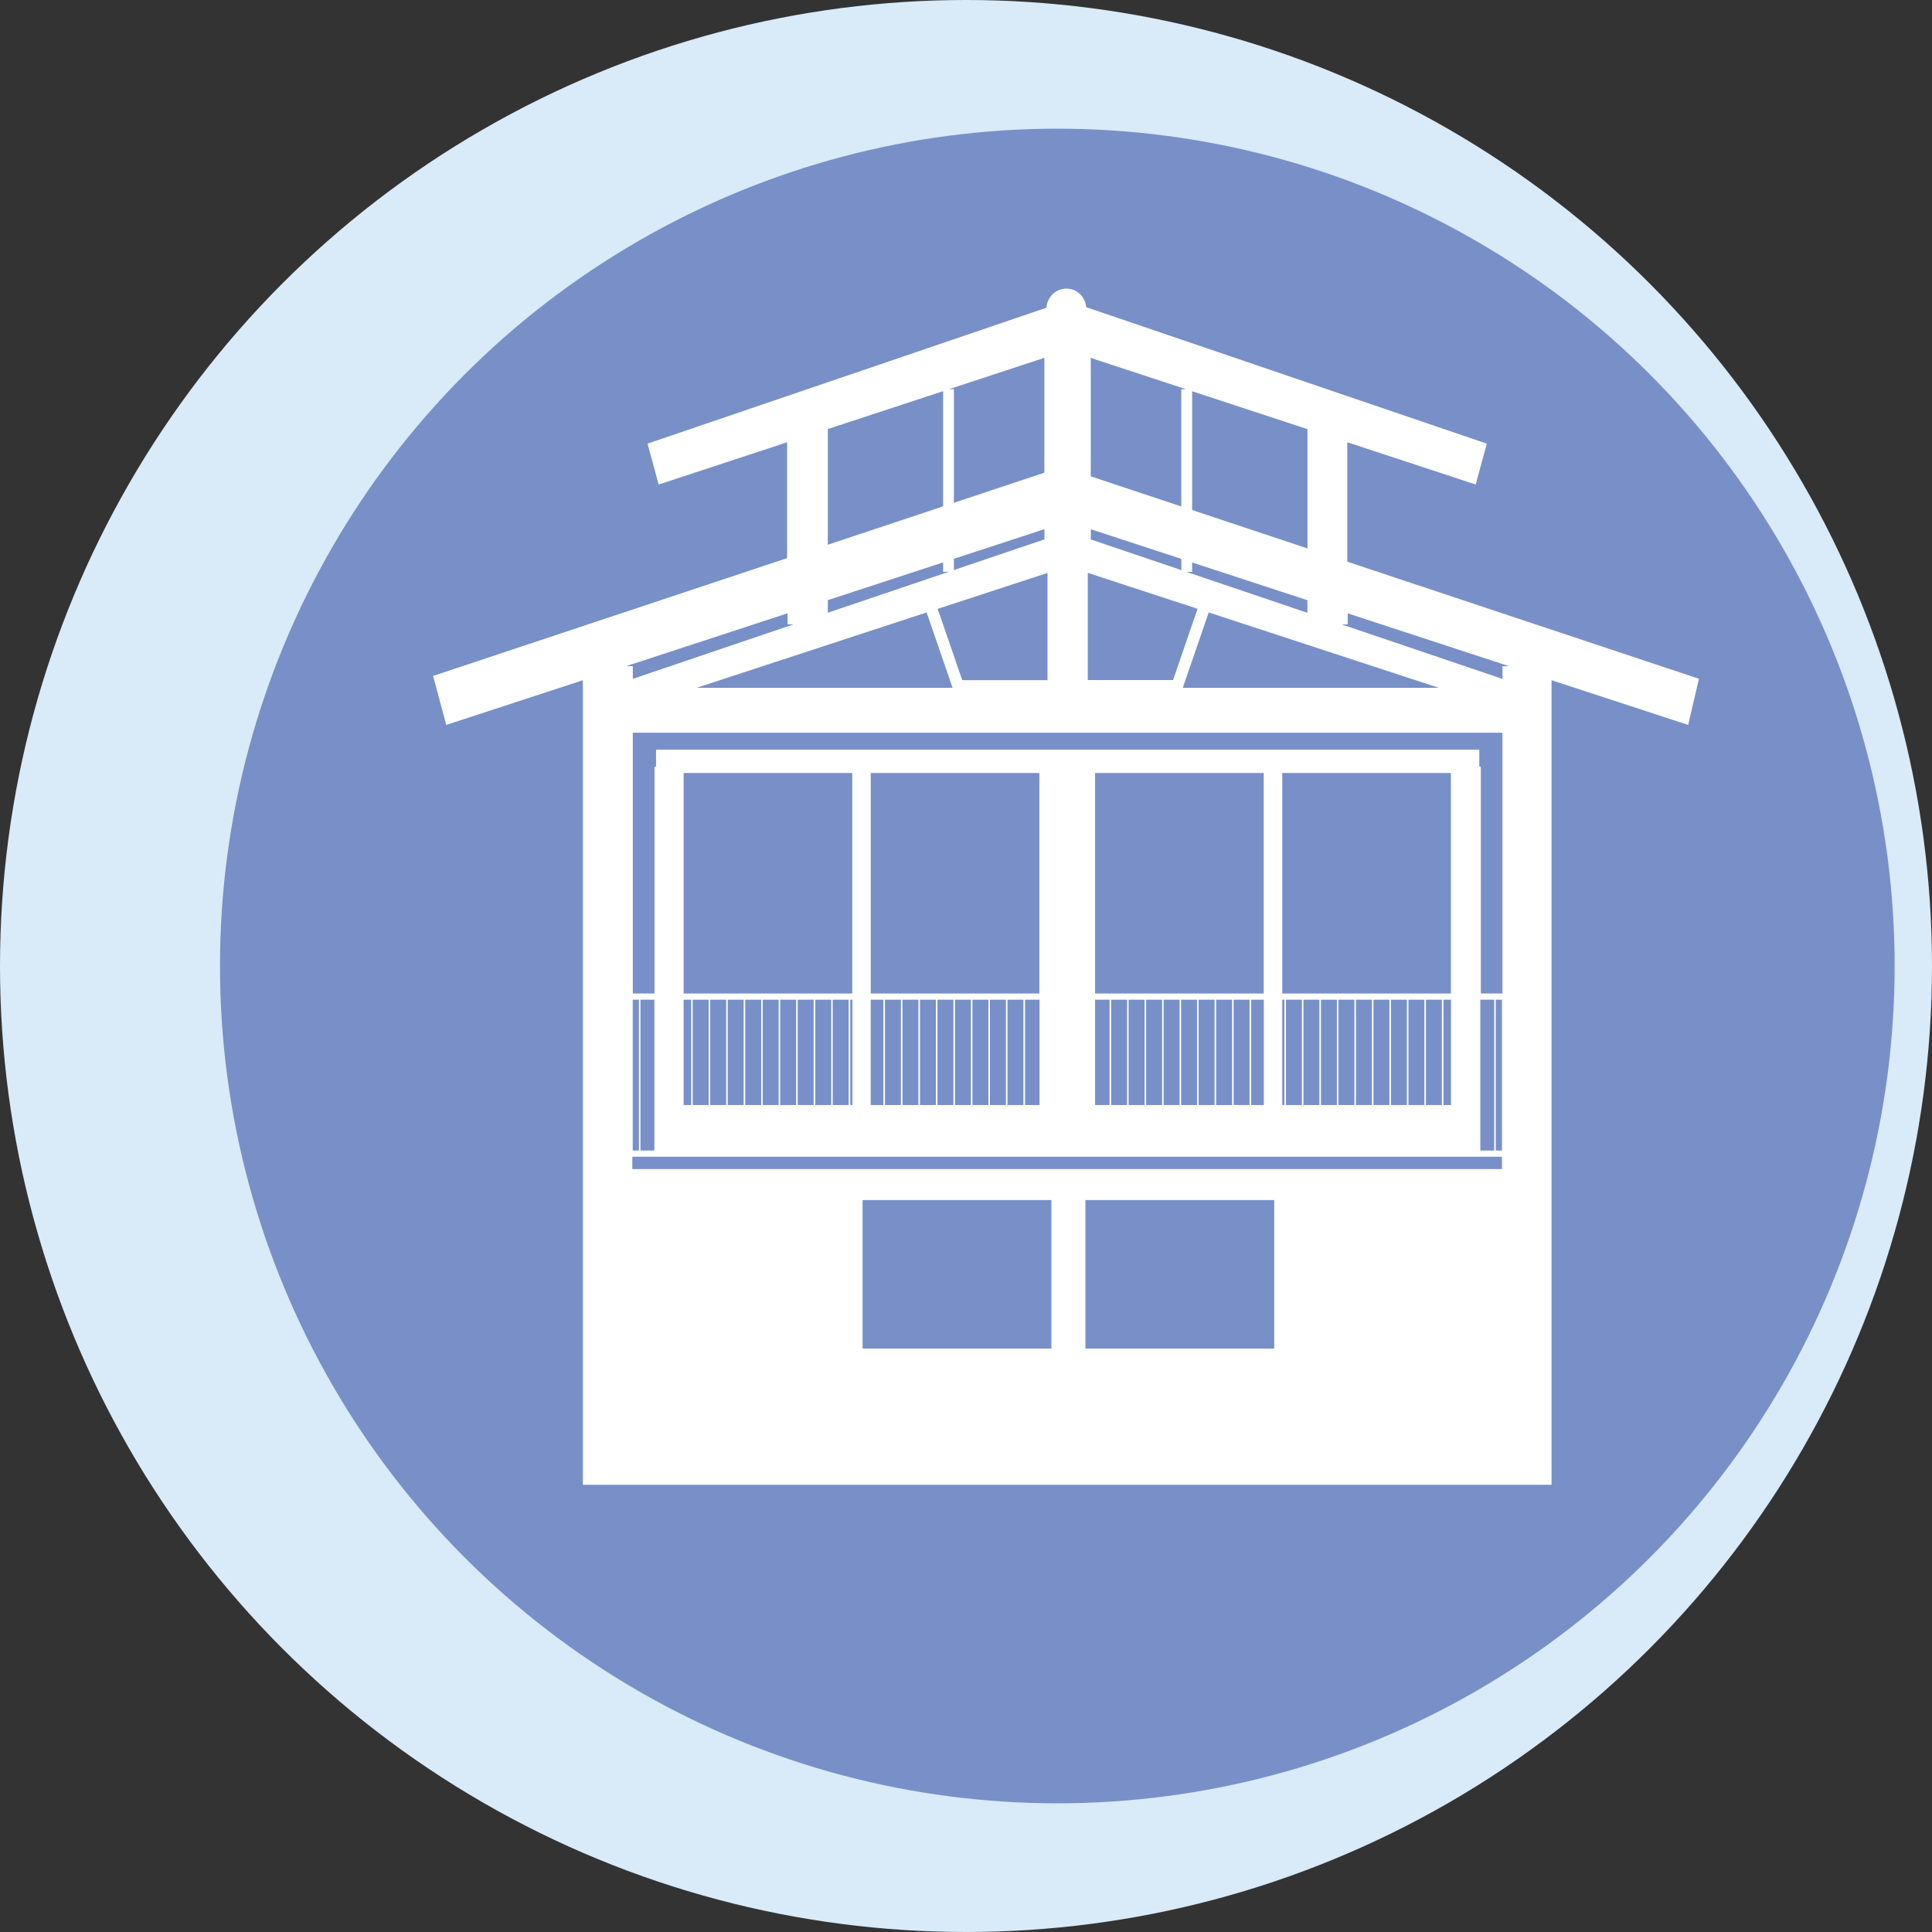 <?xml version="1.0" encoding="UTF-8"?>
<svg id="Laag_1" data-name="Laag 1" xmlns="http://www.w3.org/2000/svg" viewBox="0 0 252.84 252.84">
  <rect x="0" y="0" width="252.84" height="252.84" fill="#333333" stroke="none"/>
  <defs>
    <style>
      .cls-1 {
        fill: #fff;
      }

      .cls-2 {
        fill: #d9eaf8;
      }

      .cls-3 {
        fill: #7890c7;
      }
    </style>
  </defs>
  <circle class="cls-2" cx="126.42" cy="126.42" r="126.42"/>
  <circle class="cls-3" cx="138.37" cy="126.42" r="109.58"/>
  <path class="cls-1" d="m193.12,63.41l1.46-5.35-52.43-17.86c-.11-1.35-1.21-2.43-2.59-2.43s-2.53,1.11-2.61,2.5l-52.21,17.79,1.46,5.35,16.81-5.53v15.16l-46.33,15.42,1.72,6.41,17.88-5.85v105.29h126.77v-105.29l17.88,5.85,1.41-6.04-46.02-15.32v-15.63l16.81,5.53h0Zm3.44,87.97v1.62h-113.81v-1.62h113.81Zm-.81-.81v-19.74h.81v19.74h-.81Zm-2.02,0v-19.74h1.82v19.74h-1.82Zm-25.92-20.55v-28.86h22.07v28.86h-22.07Zm.28.81v13.79h-.28v-13.79h.28Zm2.29,0v13.79h-2.09v-13.79h2.09Zm2.29,0v13.79h-2.09v-13.79h2.09Zm2.29,0v13.79h-2.09v-13.79h2.09Zm2.29,0v13.79h-2.09v-13.79h2.09Zm2.29,0v13.79h-2.09v-13.79h2.09Zm2.29,0v13.79h-2.09v-13.79h2.09Zm2.29,0v13.79h-2.09v-13.79h2.09Zm2.29,0v13.79h-2.09v-13.79h2.09Zm2.29,0v13.79h-2.09v-13.79h2.09Zm1.19,0v13.79h-.99v-13.79h.99Zm-46.58-.81v-28.86h22.07v28.86h-22.07Zm1.9.81v13.79h-1.9v-13.79h1.9Zm2.29,0v13.79h-2.09v-13.79h2.09Zm2.29,0v13.79h-2.09v-13.79h2.09Zm2.29,0v13.79h-2.09v-13.79h2.09Zm2.29,0v13.79h-2.09v-13.79h2.09Zm2.29,0v13.79h-2.09v-13.79h2.09Zm2.29,0v13.79h-2.09v-13.79h2.09Zm2.29,0v13.79h-2.09v-13.79h2.09Zm2.29,0v13.79h-2.09v-13.79h2.09Zm1.86,0v13.79h-1.66v-13.79h1.66Zm-51.44-.81v-28.86h22.07v28.86h-22.07Zm1.66.81v13.79h-1.66v-13.79h1.66Zm2.29,0v13.79h-2.09v-13.79h2.09Zm2.29,0v13.79h-2.09v-13.79h2.09Zm2.29,0v13.79h-2.09v-13.79h2.09Zm2.29,0v13.79h-2.09v-13.79h2.09Zm2.29,0v13.79h-2.09v-13.79h2.09Zm2.29,0v13.79h-2.09v-13.79h2.09Zm2.29,0v13.79h-2.09v-13.79h2.09Zm2.29,0v13.79h-2.09v-13.79h2.09Zm2.11,0v13.79h-1.9v-13.79h1.9Zm-46.58-.81v-28.86h22.07v28.86h-22.07Zm.99.81v13.79h-.99v-13.79h.99Zm2.29,0v13.79h-2.09v-13.79h2.09Zm2.29,0v13.79h-2.09v-13.79h2.09Zm2.29,0v13.79h-2.09v-13.79h2.09Zm2.29,0v13.79h-2.09v-13.79h2.09Zm2.29,0v13.79h-2.09v-13.79h2.09Zm2.29,0v13.79h-2.09v-13.79h2.09Zm2.29,0v13.79h-2.09v-13.79h2.09Zm2.29,0v13.79h-2.09v-13.79h2.09Zm2.29,0v13.79h-2.09v-13.79h2.09Zm.49,0v13.79h-.28v-13.79h.28Zm-27.74,19.74v-19.74h1.82v19.74h-1.82Zm-1.01,0v-19.74h.81v19.74h-.81Zm59.24,25.92v-19.44h24.71v19.44h-24.71Zm-29.16,0v-19.44h24.71v19.44h-24.71Zm-9.04-94.78l-21.03,7.13v-1.66h-.88l21.13-6.92v1.45h.78Zm17.42-1.56l3.4,9.87h-33.53l30.13-9.87h0Zm2.16-13.88l-15.09,5.02v-15.14l15.09-4.96v15.08h0Zm.74,8.56l-15.83,5.36v-1.65l15.09-4.94v1.23h.74Zm12.52-12.97l-11.85,3.94v-14.87h-.64l12.48-4.1v15.03h0Zm0,8.73l-11.85,4.01v-1.47l11.85-3.88v1.33h0Zm.4,18.42h-11.16l-3.21-9.33,14.37-4.7v14.04h0Zm59.54,6.88v34.12h-2.83v-29.67h-.2v-2.23h-107.74v2.23h-.2v29.67h-2.84v-34.12h113.81Zm-41.84-5.87l3.4-9.87,30.13,9.87h-33.53Zm-12.43-15.05l14.37,4.7-3.21,9.33h-11.16v-14.04h0Zm.4-4.38v-1.33l11.85,3.88v1.47l-11.85-4.01h0Zm12.48-19.65h-.64v15.34l-11.85-3.94v-15.5l12.48,4.1h0Zm15.87,20.83l-15.09-5.02v-15.55l15.09,4.96v15.61h0Zm0,8.43l-15.83-5.36h.74v-1.23l15.09,4.94v1.65h0Zm4.49,1.52h.78v-1.45l21.13,6.92h-.88v1.66l-21.03-7.13h0Z"/>
</svg>